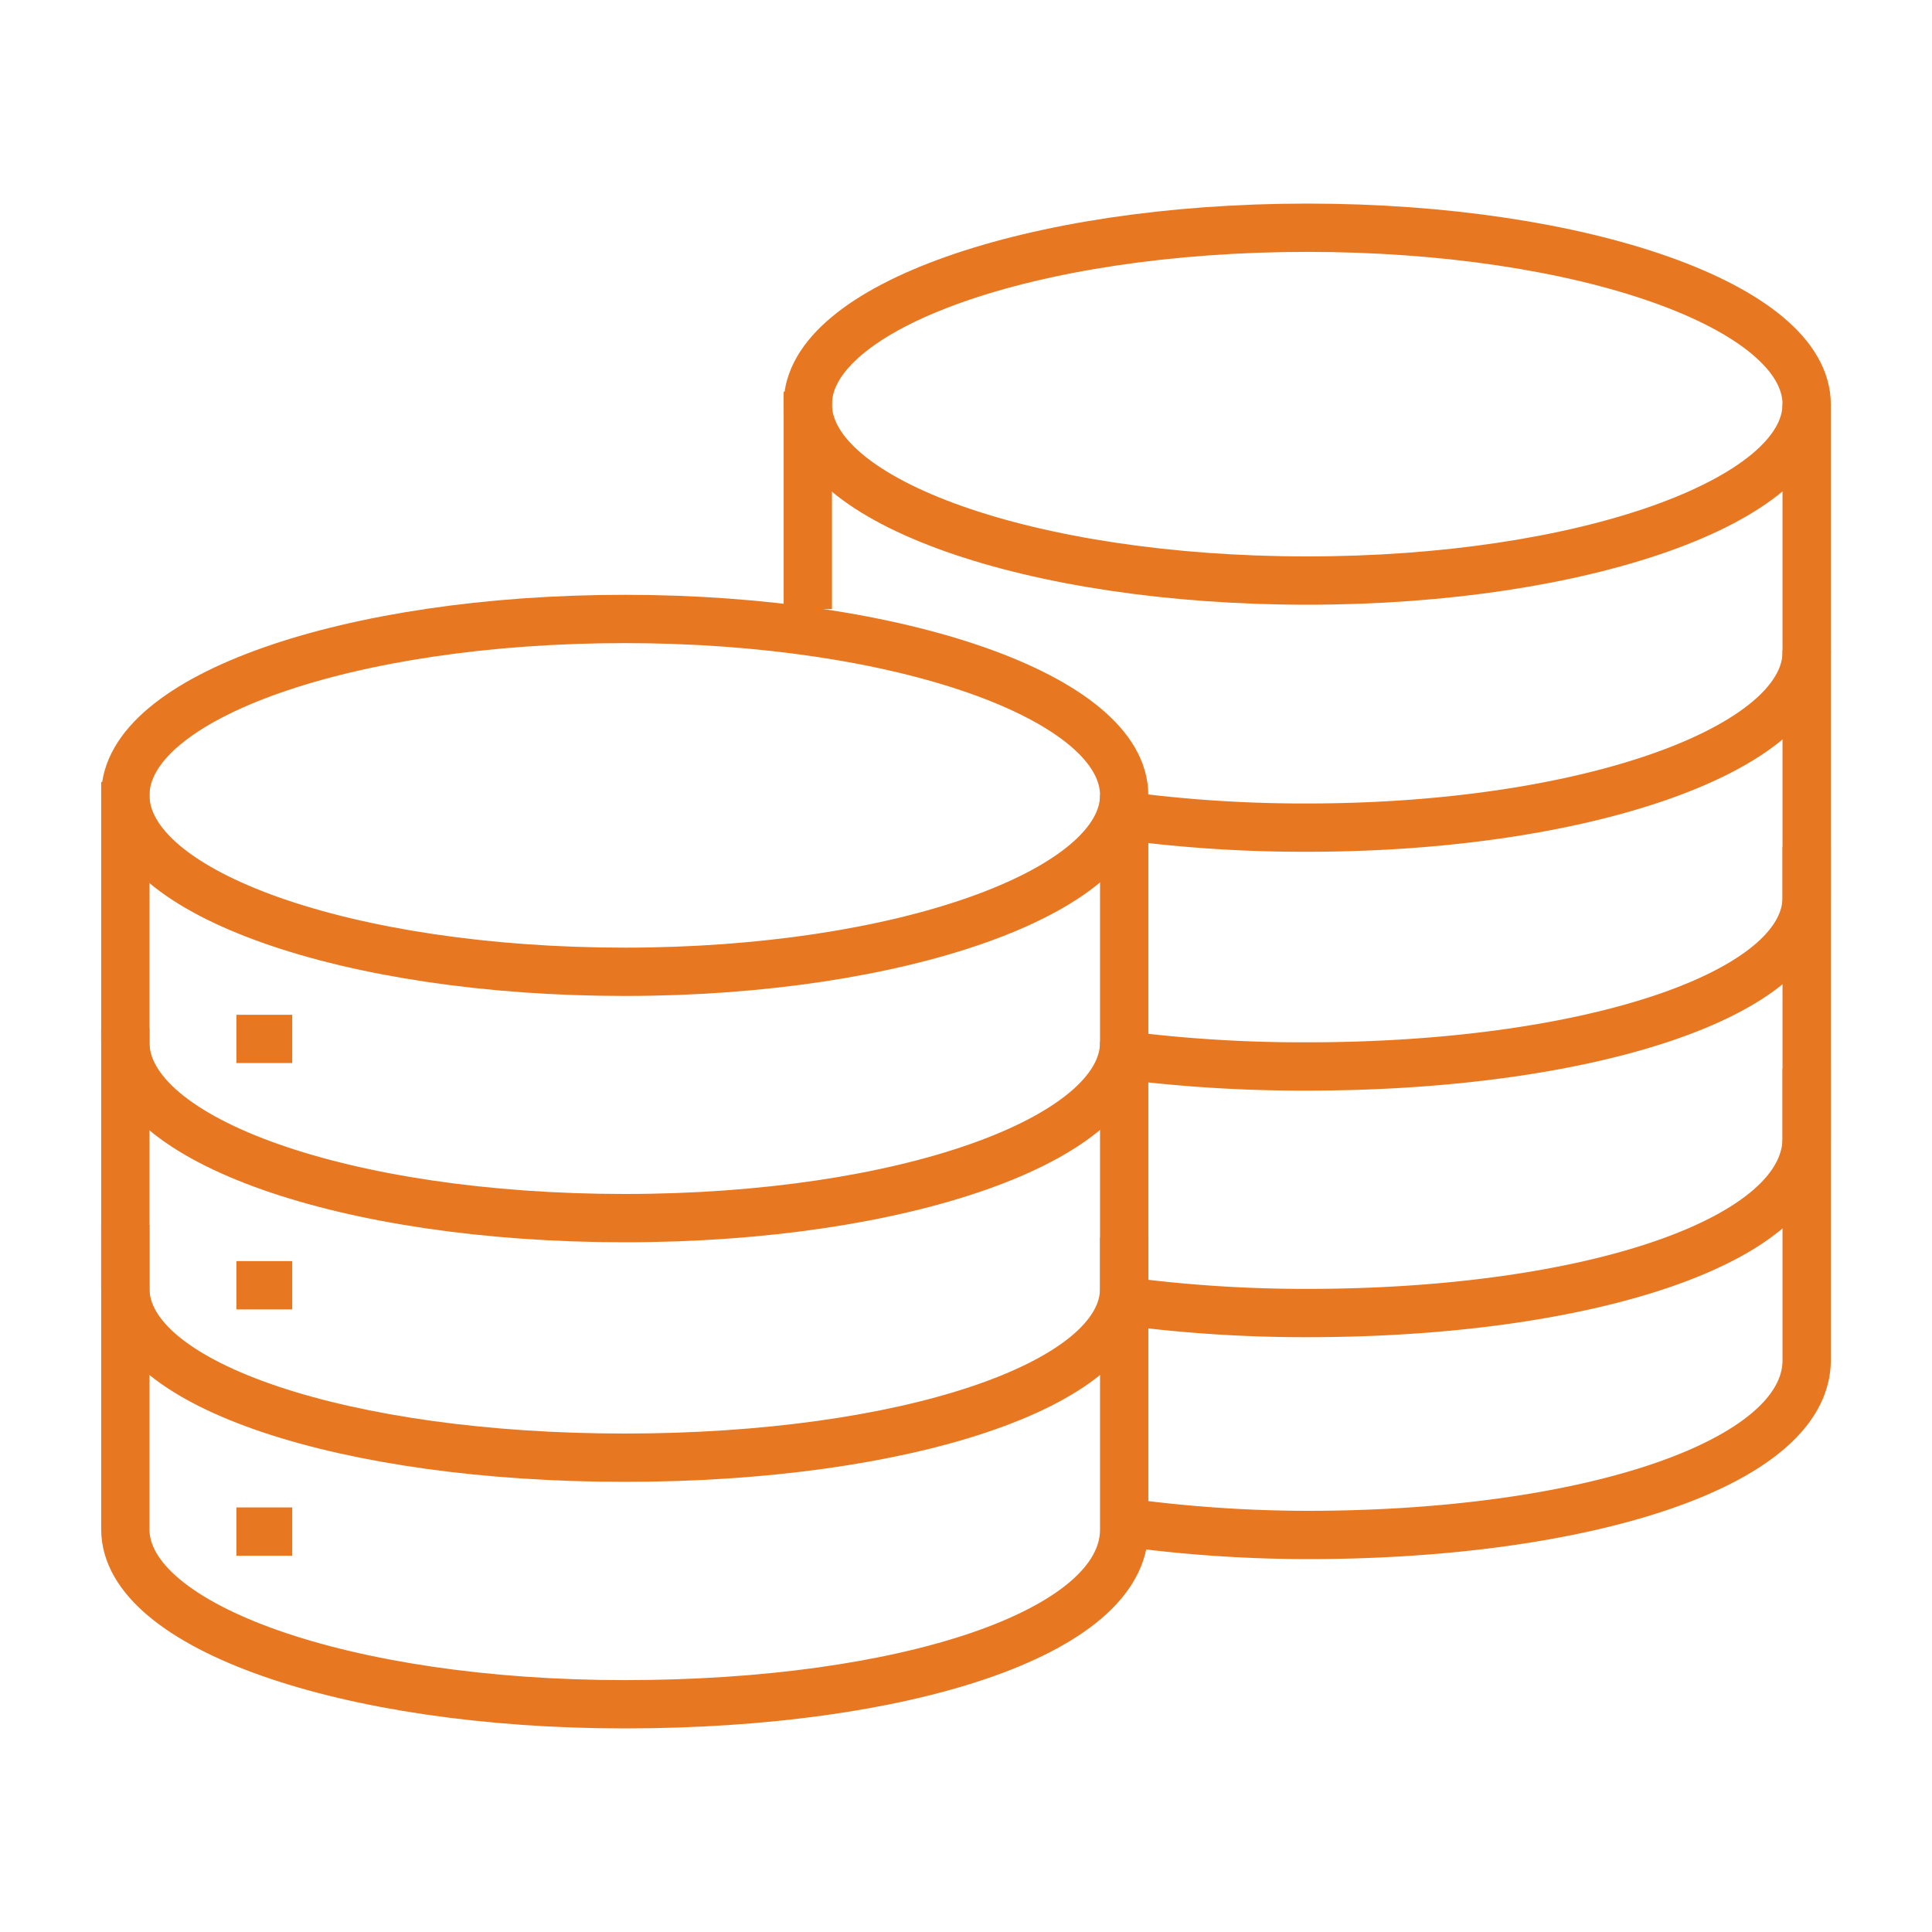 <svg id="Layer_1" data-name="Layer 1" xmlns="http://www.w3.org/2000/svg" viewBox="0 0 80 80"><defs><style>.cls-1{fill:none;stroke:#e87722;stroke-linejoin:round;stroke-width:2px;}</style></defs><path class="cls-1" d="M74.81,44.25V56.32c0,4.29-9.13,7.24-20.68,7.24A56.42,56.42,0,0,1,46.29,63"/><path class="cls-1" d="M74.81,35.06V47.13c0,4.29-9.13,7.24-20.68,7.24a57.11,57.11,0,0,1-7.64-.5"/><path class="cls-1" d="M74.81,26.93V37.16c0,4.05-9.13,7-20.68,7a58.91,58.91,0,0,1-7.64-.47"/><path class="cls-1" d="M33.45,25.22v-9"/><path class="cls-1" d="M74.81,16.72V27c0,4-9.13,7.27-20.68,7.27a56.25,56.25,0,0,1-7.58-.49"/><path class="cls-1" d="M74.81,16.74c0,4-9.26,7.3-20.68,7.3s-20.68-3.27-20.68-7.3,9.26-7.31,20.68-7.31,20.68,3.27,20.68,7.31Z"/><path class="cls-1" d="M46.55,51.25V63.33c0,4.29-9.13,7.24-20.68,7.24S5.19,67.35,5.19,63.33V50.72"/><path class="cls-1" d="M46.55,43.12V53.36c0,4-9.13,7-20.68,7s-20.68-3-20.68-7V42.58"/><path class="cls-1" d="M46.55,32.92V43.17c0,4-9.13,7.27-20.68,7.27S5.19,47.21,5.19,43.17V32.38"/><path class="cls-1" d="M46.55,32.93c0,4-9.26,7.31-20.68,7.31S5.19,37,5.19,32.93s9.26-7.3,20.68-7.3,20.68,3.27,20.68,7.3Z"/><line class="cls-1" x1="9.79" y1="43.02" x2="12.1" y2="43.02"/><line class="cls-1" x1="9.79" y1="53.22" x2="12.1" y2="53.22"/><line class="cls-1" x1="9.79" y1="63.42" x2="12.1" y2="63.42"/></svg>